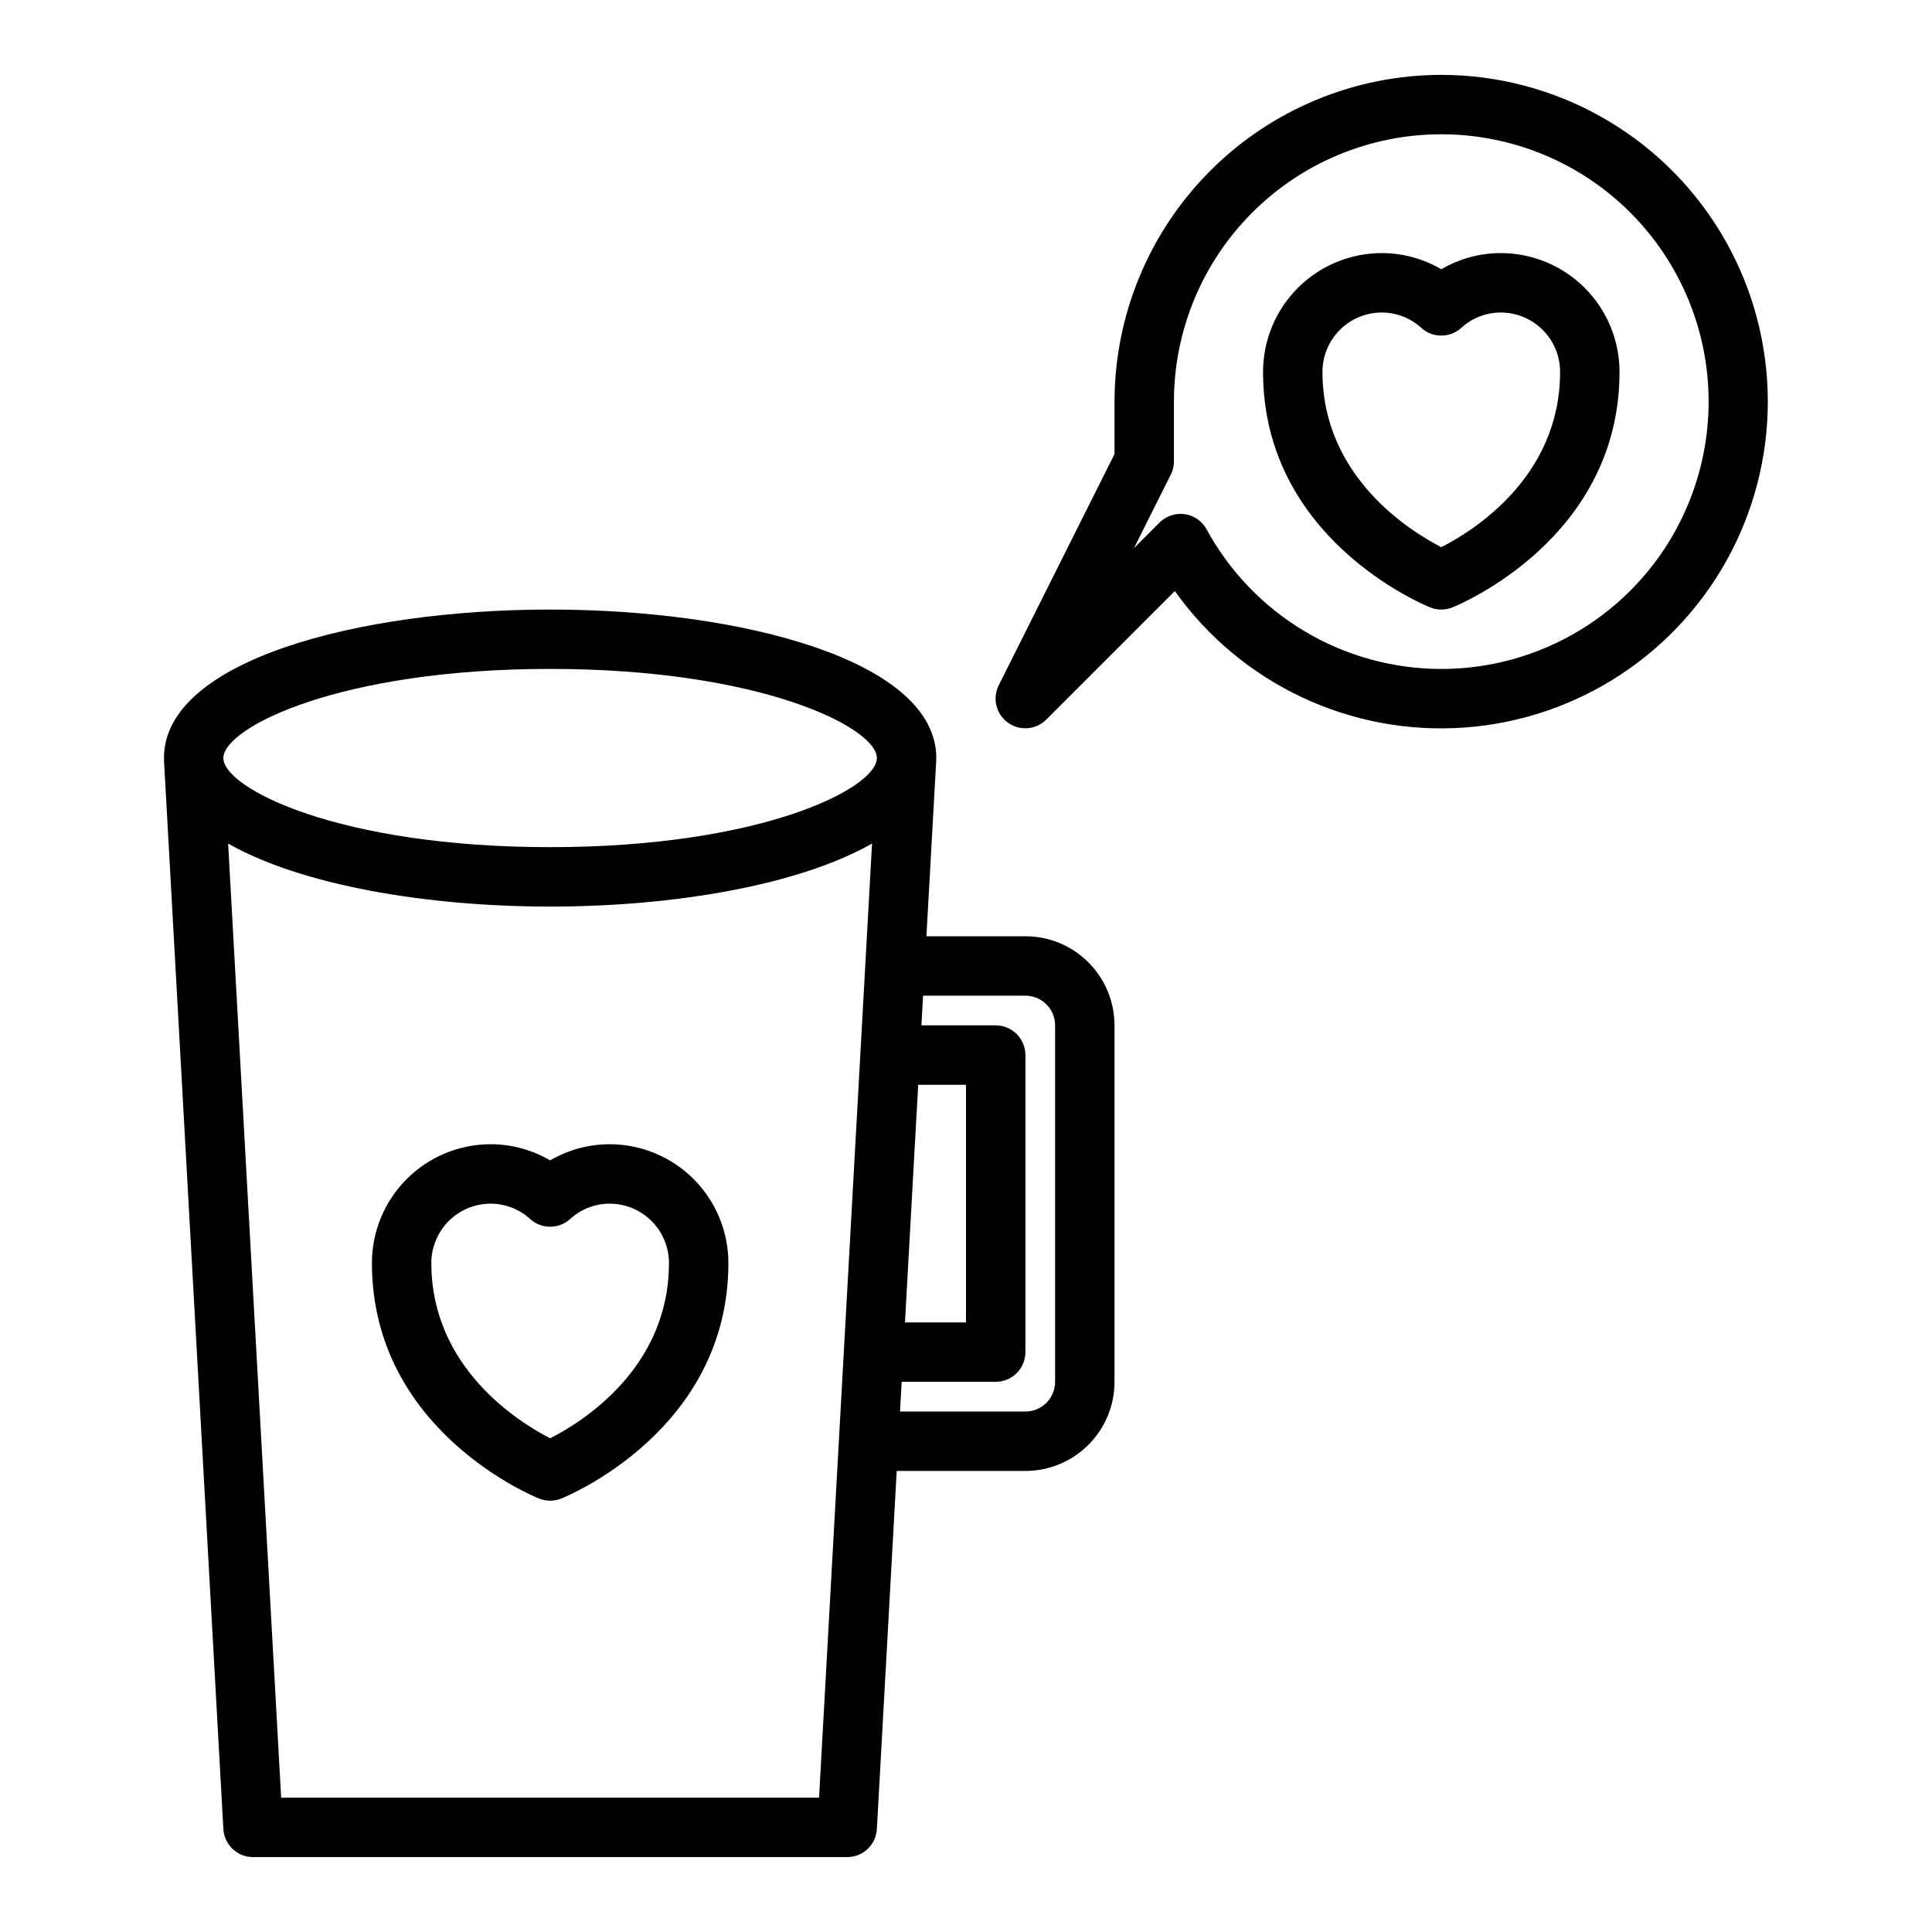 <?xml version="1.0" encoding="UTF-8"?>
<!-- Uploaded to: ICON Repo, www.svgrepo.com, Generator: ICON Repo Mixer Tools -->
<svg fill="#000000" width="800px" height="800px" version="1.1" viewBox="144 144 512 512" xmlns="http://www.w3.org/2000/svg">
 <g>
  <path d="m305.54 447.23c-5.535 0.008-10.973 1.488-15.746 4.289-4.773-2.801-10.207-4.281-15.742-4.289-8.352 0-16.359 3.316-22.266 9.223s-9.223 13.914-9.223 22.266c0 44.18 42.508 61.684 44.305 62.418 1.879 0.746 3.973 0.746 5.856 0 1.793-0.734 44.305-18.238 44.305-62.418 0-8.352-3.32-16.359-9.223-22.266-5.906-5.906-13.914-9.223-22.266-9.223zm-15.742 77.934c-8.297-4.258-31.488-18.656-31.488-46.445h-0.004c0-4.176 1.66-8.18 4.613-11.133 2.953-2.953 6.957-4.609 11.133-4.609 3.879 0.012 7.617 1.477 10.477 4.098 2.996 2.695 7.539 2.695 10.531 0 2.863-2.621 6.598-4.086 10.48-4.098 4.176 0 8.18 1.656 11.133 4.609 2.953 2.953 4.609 6.957 4.609 11.133 0 27.93-23.094 42.18-31.488 46.445z"/>
  <path d="m541.7 211.07c-5.535 0.004-10.973 1.488-15.746 4.289-4.773-2.801-10.207-4.285-15.742-4.289-8.352 0-16.359 3.316-22.266 9.223s-9.223 13.914-9.223 22.266c0 44.18 42.508 61.684 44.305 62.418 1.879 0.742 3.977 0.742 5.856 0 1.797-0.734 44.305-18.242 44.305-62.418 0-8.352-3.316-16.359-9.223-22.266s-13.914-9.223-22.266-9.223zm-15.742 77.934c-8.297-4.258-31.488-18.656-31.488-46.445h-0.004c0-4.176 1.66-8.18 4.613-11.133s6.957-4.613 11.133-4.613c3.883 0.016 7.617 1.477 10.477 4.102 2.996 2.695 7.539 2.695 10.535 0 2.859-2.625 6.594-4.086 10.477-4.102 4.176 0 8.18 1.66 11.133 4.613s4.609 6.957 4.609 11.133c0 27.93-23.094 42.18-31.488 46.445z"/>
  <path d="m415.74 392.12h-26.23l2.613-46.789h-0.047c0-0.148 0.055-0.285 0.055-0.434 0-25.844-51.484-39.359-102.34-39.359s-102.34 13.508-102.34 39.352c0 0.148 0.055 0.285 0.055 0.434h-0.055l15.742 283.39 0.004-0.004c0.23 4.18 3.688 7.445 7.871 7.441h157.44c4.184 0.004 7.641-3.262 7.871-7.441l5.258-94.895h34.102c6.266 0 12.27-2.488 16.699-6.918 4.43-4.43 6.918-10.438 6.918-16.699v-94.465c0-6.262-2.488-12.27-6.918-16.699-4.43-4.43-10.434-6.918-16.699-6.918zm-28.41 39.359 12.668 0.004v62.977l-16.172-0.004zm-97.543-110.21c55.891 0 86.473 15.547 86.594 23.57v0.125c-0.195 8.031-30.703 23.539-86.594 23.539-55.891 0-86.395-15.508-86.59-23.539v-0.125c0.117-8.023 30.699-23.57 86.59-23.57zm71.273 299.14h-142.55l-14.051-252.86c19.32 11.004 52.406 16.703 85.324 16.703 32.922 0 66.008-5.699 85.316-16.703zm62.551-110.21c0 2.086-0.828 4.09-2.305 5.566-1.477 1.477-3.477 2.305-5.566 2.305h-33.227l0.441-7.871h24.914c2.086 0 4.09-0.828 5.566-2.305 1.477-1.477 2.305-3.481 2.305-5.566v-78.723c0-2.086-0.828-4.09-2.305-5.566s-3.481-2.305-5.566-2.305h-19.68l0.434-7.871h27.117c2.09 0 4.09 0.828 5.566 2.305 1.477 1.477 2.305 3.481 2.305 5.566z"/>
  <path d="m525.95 163.84c-22.957 0.027-44.965 9.16-61.199 25.395s-25.363 38.242-25.391 61.199v13.887l-30.699 61.316h-0.004c-1.707 3.445-0.668 7.625 2.453 9.875s7.41 1.914 10.145-0.793l34.086-34.086c17.508 24.609 46.57 38.316 76.691 36.176 30.125-2.141 56.957-19.82 70.809-46.656 13.852-26.836 12.723-58.949-2.981-84.742-15.703-25.797-43.711-41.551-73.91-41.57zm0 157.44c-12.734-0.008-25.23-3.449-36.172-9.961-10.945-6.512-19.93-15.852-26.016-27.035-1.188-2.18-3.336-3.672-5.793-4.023-0.371-0.051-0.746-0.078-1.117-0.078-2.09 0-4.09 0.828-5.566 2.305l-6.769 6.769 9.801-19.562c0.531-1.094 0.801-2.301 0.785-3.516v-15.746c0-18.789 7.465-36.809 20.754-50.098 13.285-13.285 31.305-20.75 50.094-20.75 18.793 0 36.812 7.465 50.098 20.75 13.289 13.289 20.754 31.309 20.754 50.098 0 18.789-7.465 36.812-20.754 50.098-13.285 13.285-31.305 20.75-50.098 20.75z"/>
 </g>
</svg>